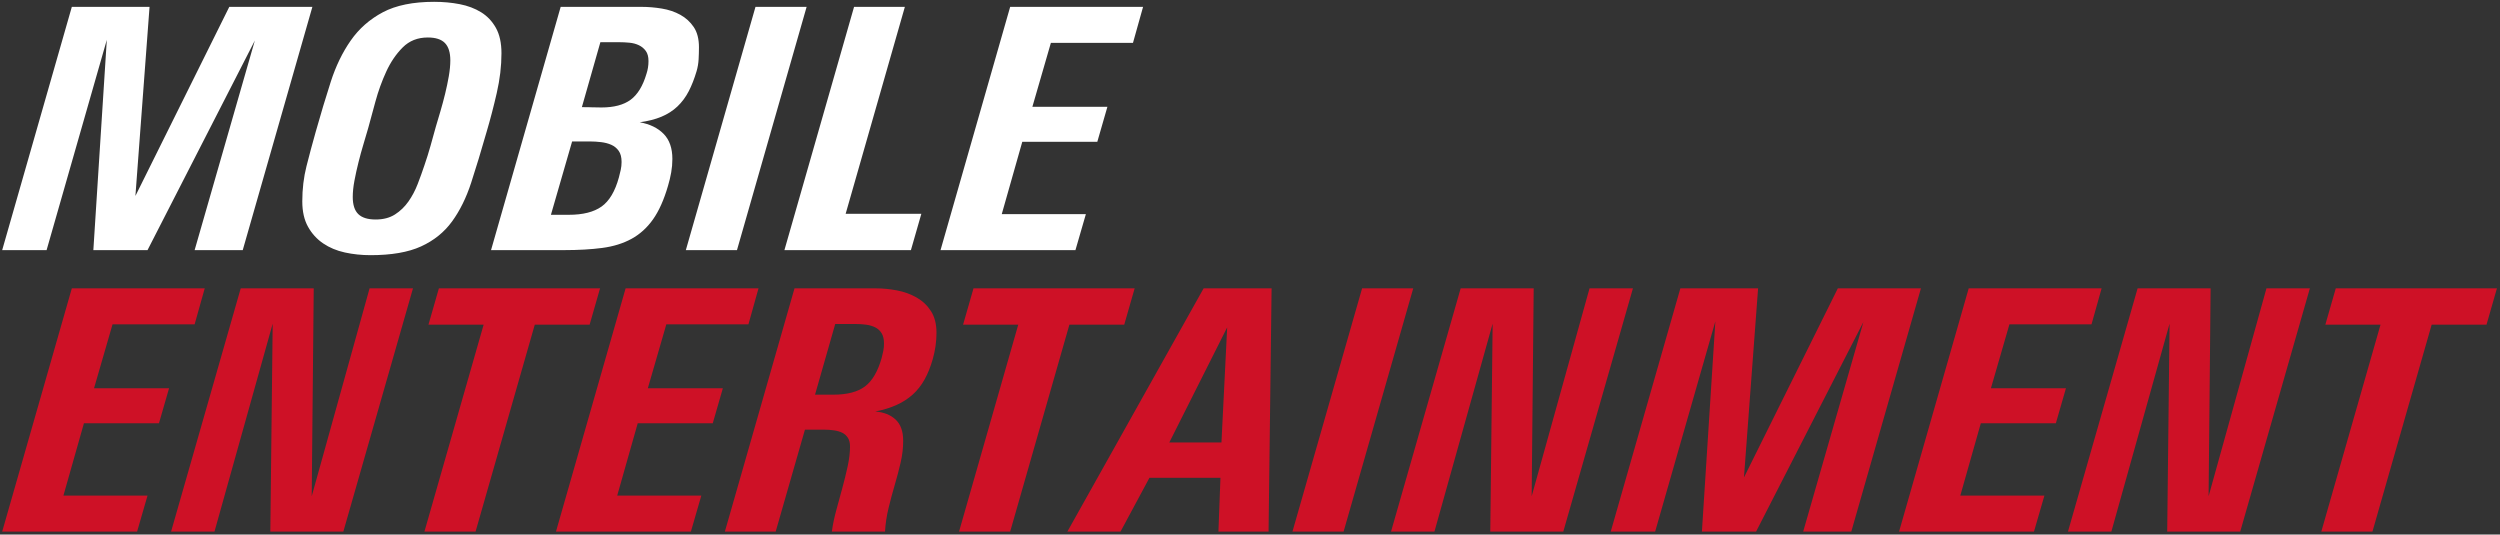 <?xml version="1.0" encoding="UTF-8"?>
<svg width="753px" height="161px" viewBox="0 0 753 161" version="1.1" xmlns="http://www.w3.org/2000/svg" xmlns:xlink="http://www.w3.org/1999/xlink">
    <rect x="0" y="0" width="753" height="161" fill="#333333" stroke="none"/>
    <title>Group 7</title>
    <g id="Finale-Caseboards-(v0.1---23.6.21)-LB" stroke="none" stroke-width="1" fill="none" fill-rule="evenodd">
        <g id="Group-Copy" transform="translate(0.656, 0.55)" fill-rule="nonzero">
            <g id="Group-7">
                <path d="M13.377,74.787 L31.516,11.451 L27.462,74.787 L43.778,74.787 L76.105,11.654 L57.965,74.787 L72.456,74.787 L93.433,1.52 L68.403,1.52 L40.13,58.472 L44.386,1.52 L20.977,1.52 L0,74.787 L13.377,74.787 Z M110.965,76.307 C117.248,76.307 122.314,75.429 126.165,73.672 C130.016,71.916 133.124,69.416 135.488,66.173 C137.853,62.931 139.778,59.029 141.265,54.469 C142.751,49.909 144.305,44.791 145.926,39.116 C147.007,35.468 148.02,31.584 148.966,27.462 C149.912,23.341 150.385,19.355 150.385,15.505 C150.385,12.397 149.828,9.847 148.713,7.854 C147.598,5.861 146.112,4.29 144.254,3.141 C142.396,1.993 140.251,1.182 137.819,0.709 C135.387,0.236 132.82,0 130.117,0 C123.767,0 118.616,1.047 114.663,3.141 C110.711,5.236 107.485,8.073 104.986,11.654 C102.486,15.234 100.476,19.389 98.956,24.118 C97.436,28.847 95.933,33.847 94.447,39.116 C93.433,42.697 92.504,46.159 91.66,49.503 C90.815,52.848 90.393,56.377 90.393,60.093 C90.393,63.133 90.967,65.684 92.116,67.744 C93.264,69.805 94.784,71.477 96.676,72.76 C98.568,74.044 100.746,74.956 103.212,75.497 C105.678,76.037 108.262,76.307 110.965,76.307 Z M112.485,65.565 C110.12,65.565 108.381,65.025 107.266,63.944 C106.151,62.863 105.594,61.14 105.594,58.776 C105.594,57.29 105.763,55.651 106.1,53.861 C106.438,52.071 106.844,50.23 107.317,48.338 C107.789,46.446 108.296,44.605 108.837,42.815 C109.377,41.025 109.85,39.42 110.255,38.002 C110.863,35.772 111.59,33.104 112.434,29.996 C113.279,26.888 114.359,23.899 115.677,21.028 C116.994,18.156 118.649,15.724 120.642,13.731 C122.635,11.738 125.152,10.742 128.192,10.742 C130.557,10.742 132.279,11.299 133.36,12.414 C134.441,13.529 134.982,15.268 134.982,17.633 C134.982,19.051 134.83,20.639 134.526,22.396 C134.222,24.152 133.85,25.926 133.411,27.716 C132.972,29.506 132.499,31.263 131.992,32.985 C131.486,34.708 131.03,36.245 130.624,37.596 C130.084,39.555 129.543,41.498 129.003,43.423 C128.462,45.349 127.854,47.291 127.179,49.25 C126.571,51.074 125.895,52.949 125.152,54.874 C124.409,56.8 123.48,58.556 122.365,60.144 C121.25,61.731 119.899,63.032 118.312,64.045 C116.724,65.059 114.782,65.565 112.485,65.565 Z M169.234,74.787 C173.558,74.787 177.391,74.568 180.736,74.128 C184.08,73.689 187.019,72.777 189.552,71.392 C192.085,70.007 194.247,68.048 196.038,65.515 C197.828,62.981 199.331,59.62 200.547,55.432 C200.952,54.08 201.273,52.729 201.51,51.378 C201.746,50.027 201.864,48.676 201.864,47.325 C201.864,44.082 200.986,41.565 199.23,39.775 C197.473,37.985 195.075,36.819 192.035,36.279 C194.534,35.941 196.713,35.384 198.571,34.607 C200.429,33.83 202.033,32.8 203.385,31.516 C204.736,30.232 205.867,28.712 206.779,26.956 C207.691,25.199 208.485,23.173 209.161,20.876 C209.499,19.727 209.701,18.528 209.769,17.278 C209.836,16.028 209.87,14.829 209.87,13.681 C209.87,11.181 209.347,9.154 208.299,7.6 C207.252,6.046 205.901,4.814 204.246,3.901 C202.591,2.989 200.733,2.365 198.672,2.027 C196.612,1.689 194.602,1.52 192.643,1.52 L192.643,1.52 L168.22,1.52 L147.244,74.787 L169.234,74.787 Z M180.482,31.82 C179.469,31.82 178.489,31.803 177.543,31.769 L176.828,31.747 C176.106,31.728 175.365,31.719 174.605,31.719 L174.605,31.719 L180.178,12.161 L185.853,12.161 C186.867,12.161 187.897,12.211 188.944,12.313 C189.991,12.414 190.937,12.667 191.781,13.073 C192.626,13.478 193.318,14.052 193.859,14.795 C194.399,15.538 194.67,16.552 194.67,17.835 C194.67,19.187 194.467,20.47 194.062,21.686 C192.981,25.334 191.393,27.935 189.299,29.489 C187.204,31.043 184.266,31.82 180.482,31.82 Z M170.653,64.147 L165.282,64.147 L171.666,42.055 L177.037,42.055 C178.118,42.055 179.232,42.123 180.381,42.258 C181.529,42.393 182.56,42.663 183.472,43.068 C184.384,43.474 185.127,44.082 185.701,44.893 C186.275,45.703 186.563,46.818 186.563,48.237 C186.563,49.047 186.478,49.841 186.309,50.618 C186.14,51.395 185.954,52.155 185.752,52.898 C184.603,57.087 182.864,60.009 180.533,61.664 C178.202,63.319 174.909,64.147 170.653,64.147 L170.653,64.147 Z M221.321,74.787 L242.298,1.52 L226.895,1.52 L205.918,74.787 L221.321,74.787 Z M273.713,74.787 L276.854,63.843 L254.053,63.843 L271.889,1.52 L256.587,1.52 L235.61,74.787 L273.713,74.787 Z M323.267,74.787 L326.408,63.944 L301.074,63.944 L307.256,42.156 L329.854,42.156 L332.894,31.617 L310.296,31.617 L315.869,12.363 L340.596,12.363 L343.636,1.52 L303.607,1.52 L282.631,74.787 L323.267,74.787 Z" id="MOBILE" fill="#FFFFFF"></path>
                <path d="M40.636,159.569 L43.778,148.726 L18.443,148.726 L24.625,126.938 L47.223,126.938 L50.263,116.399 L27.665,116.399 L33.239,97.145 L57.965,97.145 L61.005,86.302 L20.977,86.302 L0,159.569 L40.636,159.569 Z M63.944,159.569 L81.475,96.942 L80.766,159.569 L102.756,159.569 L123.733,86.302 L110.661,86.302 L93.231,148.928 L93.839,86.302 L71.848,86.302 L50.871,159.569 L63.944,159.569 Z M142.582,159.569 L160.417,97.246 L176.935,97.246 L180.077,86.302 L131.536,86.302 L128.395,97.246 L145.014,97.246 L127.179,159.569 L142.582,159.569 Z M207.438,159.569 L210.58,148.726 L185.245,148.726 L191.427,126.938 L214.025,126.938 L217.065,116.399 L194.467,116.399 L200.04,97.145 L224.767,97.145 L227.807,86.302 L187.779,86.302 L166.802,159.569 L207.438,159.569 Z M232.975,159.569 L241.792,128.864 L247.669,128.864 C248.615,128.864 249.561,128.931 250.507,129.066 C251.452,129.201 252.28,129.438 252.989,129.776 C253.699,130.113 254.273,130.62 254.712,131.296 C255.151,131.971 255.371,132.85 255.371,133.931 C255.371,135.755 255.134,137.748 254.661,139.909 C254.188,142.071 253.648,144.267 253.04,146.496 L253.04,146.496 L251.216,153.185 C250.608,155.414 250.169,157.542 249.899,159.569 L249.899,159.569 L265.91,159.569 C266.045,157.204 266.4,154.84 266.974,152.475 C267.548,150.111 268.173,147.78 268.849,145.483 C269.524,143.186 270.115,140.94 270.622,138.744 C271.129,136.548 271.382,134.37 271.382,132.208 C271.382,129.37 270.622,127.242 269.102,125.823 C267.582,124.405 265.538,123.594 262.971,123.391 C265.403,122.918 267.548,122.26 269.406,121.415 C271.264,120.571 272.885,119.524 274.27,118.274 C275.655,117.024 276.837,115.521 277.817,113.764 C278.797,112.008 279.624,109.947 280.3,107.583 C281.043,104.948 281.415,102.313 281.415,99.678 C281.415,97.044 280.857,94.865 279.742,93.142 C278.628,91.419 277.175,90.051 275.385,89.038 C273.595,88.025 271.619,87.315 269.457,86.91 C267.295,86.505 265.2,86.302 263.174,86.302 L263.174,86.302 L238.65,86.302 L217.673,159.569 L232.975,159.569 Z M250.304,118.325 L244.832,118.325 L250.912,97.044 L257.195,97.044 C258.208,97.044 259.222,97.111 260.235,97.246 C261.248,97.381 262.16,97.652 262.971,98.057 C263.782,98.462 264.424,99.053 264.896,99.83 C265.369,100.607 265.606,101.638 265.606,102.921 C265.606,103.664 265.538,104.391 265.403,105.1 C265.268,105.809 265.099,106.536 264.896,107.279 C263.748,111.332 262.076,114.187 259.88,115.842 C257.685,117.497 254.492,118.325 250.304,118.325 L250.304,118.325 Z M303.607,159.569 L321.443,97.246 L337.961,97.246 L341.102,86.302 L292.562,86.302 L289.42,97.246 L306.04,97.246 L288.204,159.569 L303.607,159.569 Z M336.846,159.569 L345.561,143.355 L366.943,143.355 L366.335,159.569 L381.435,159.569 L382.347,86.302 L361.877,86.302 L320.835,159.569 L336.846,159.569 Z M367.247,132.714 L351.54,132.714 L368.97,98.057 L367.247,132.714 Z M404.033,159.569 L425.01,86.302 L409.607,86.302 L388.63,159.569 L404.033,159.569 Z M431.394,159.569 L448.926,96.942 L448.216,159.569 L470.206,159.569 L491.183,86.302 L478.111,86.302 L460.681,148.928 L461.289,86.302 L439.298,86.302 L418.322,159.569 L431.394,159.569 Z M497.872,159.569 L516.011,96.233 L511.958,159.569 L528.273,159.569 L560.6,96.436 L542.46,159.569 L556.951,159.569 L577.928,86.302 L552.898,86.302 L524.625,143.254 L528.881,86.302 L505.472,86.302 L484.495,159.569 L497.872,159.569 Z M611.978,159.569 L615.119,148.726 L589.785,148.726 L595.966,126.938 L618.565,126.938 L621.605,116.399 L599.007,116.399 L604.58,97.145 L629.306,97.145 L632.347,86.302 L592.318,86.302 L571.341,159.569 L611.978,159.569 Z M635.285,159.569 L652.817,96.942 L652.107,159.569 L674.098,159.569 L695.075,86.302 L682.002,86.302 L664.572,148.928 L665.18,86.302 L643.19,86.302 L622.213,159.569 L635.285,159.569 Z M713.923,159.569 L731.759,97.246 L748.277,97.246 L751.418,86.302 L702.878,86.302 L699.736,97.246 L716.355,97.246 L698.52,159.569 L713.923,159.569 Z" id="ENTERTAINMENT" fill="#CE1126"></path>
            </g>
        </g>
    </g>
</svg>